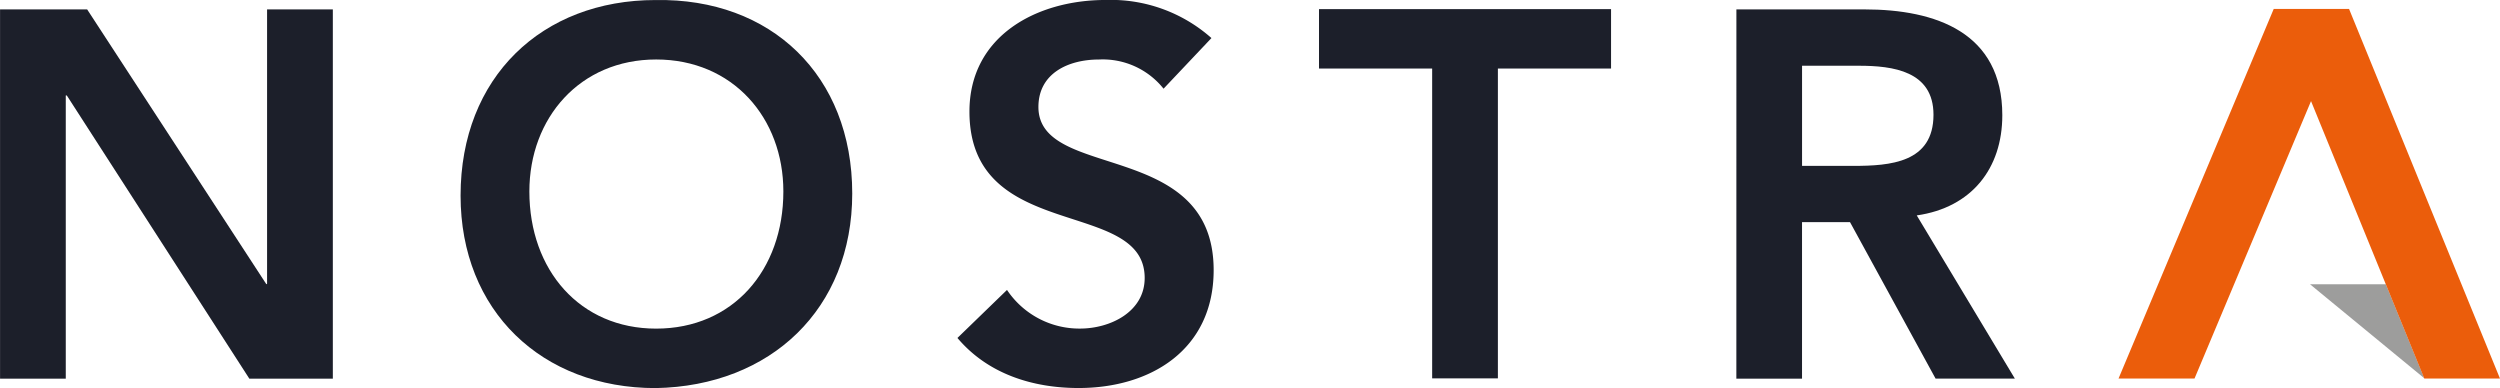 <?xml version="1.0" encoding="utf-8"?>
<svg xmlns="http://www.w3.org/2000/svg" data-name="Group 258" height="30.445" id="Group_258" viewBox="0 0 196.125 30.445" width="196.125">
  <path d="M-3328.6,28.6h6.833l14.034,21.521.081.081h-.081l.081-.081V28.6h5.159V57.57h-6.549l-14.321-22.219h-.081V57.57h-5.156Z" data-name="Path 8" fill="#1c1f2a" id="Path_8" transform="translate(3328.604 -27.862)"/>
  <path d="M-3298.341,28.3c9.042-.164,15.426,5.893,15.426,15.179,0,9.044-6.384,15.1-15.426,15.263-8.921,0-15.3-6.057-15.3-15.1,0-9.288,6.383-15.343,15.3-15.343m.042,25.778c6.013,0,9.981-4.584,9.981-10.761,0-5.77-3.968-10.353-9.981-10.353-5.975,0-9.945,4.584-9.945,10.353,0,6.178,3.97,10.761,9.945,10.761" data-name="Path 9" fill="#1c1f2a" id="Path_9" transform="translate(3349.773 -28.296)"/>
  <path d="M-3281.338,35.252a6.1,6.1,0,0,0-5.072-2.289c-2.371,0-4.745,1.063-4.745,3.724,0,5.808,13.747,2.495,13.747,12.8,0,6.219-4.91,9.247-10.6,9.247-3.6,0-7.122-1.106-9.5-3.927l3.888-3.767a6.833,6.833,0,0,0,5.729,3.031c2.371,0,5.072-1.311,5.072-3.97,0-6.344-13.747-2.7-13.747-13.053,0-5.972,5.32-8.755,10.677-8.755a11.893,11.893,0,0,1,8.308,2.987Z" data-name="Path 10" fill="#1c1f2a" id="Path_10" transform="translate(3372.619 -28.294)"/>
  <path d="M-3276.881,33.253h-8.877V28.592h22.911v4.661h-8.878V57.559h-5.156Z" data-name="Path 11" fill="#1c1f2a" id="Path_11" transform="translate(3389.234 -27.876)"/>
  <path d="M-3272.2,28.6h10.061c5.566,0,10.8,1.8,10.8,8.305,0,4.176-2.413,7.243-6.712,7.856l7.695,12.8h-6.219l-6.712-12.273h-3.764V57.568h-5.152Zm9.162,12.276c2.906,0,6.3-.246,6.3-4.011,0-3.434-3.189-3.845-5.851-3.845h-4.46v7.856Z" data-name="Path 12" fill="#1c1f2a" id="Path_12" transform="translate(3408.42 -27.862)"/>
  <path d="M-3253.566,37.529l8.961,7.371-3.012-7.371Z" data-name="Path 13" fill="#9d9d9c" id="Path_13" transform="translate(3434.787 -15.229)"/>
  <path d="M-3244.685,35.816l8.886,21.766h5.938l-11.84-28.995h-5.911l-12.175,28.995h5.961Z" data-name="Path 14" fill="#eb5d0b" id="Path_14" transform="translate(3425.985 -27.884)"/>
</svg>